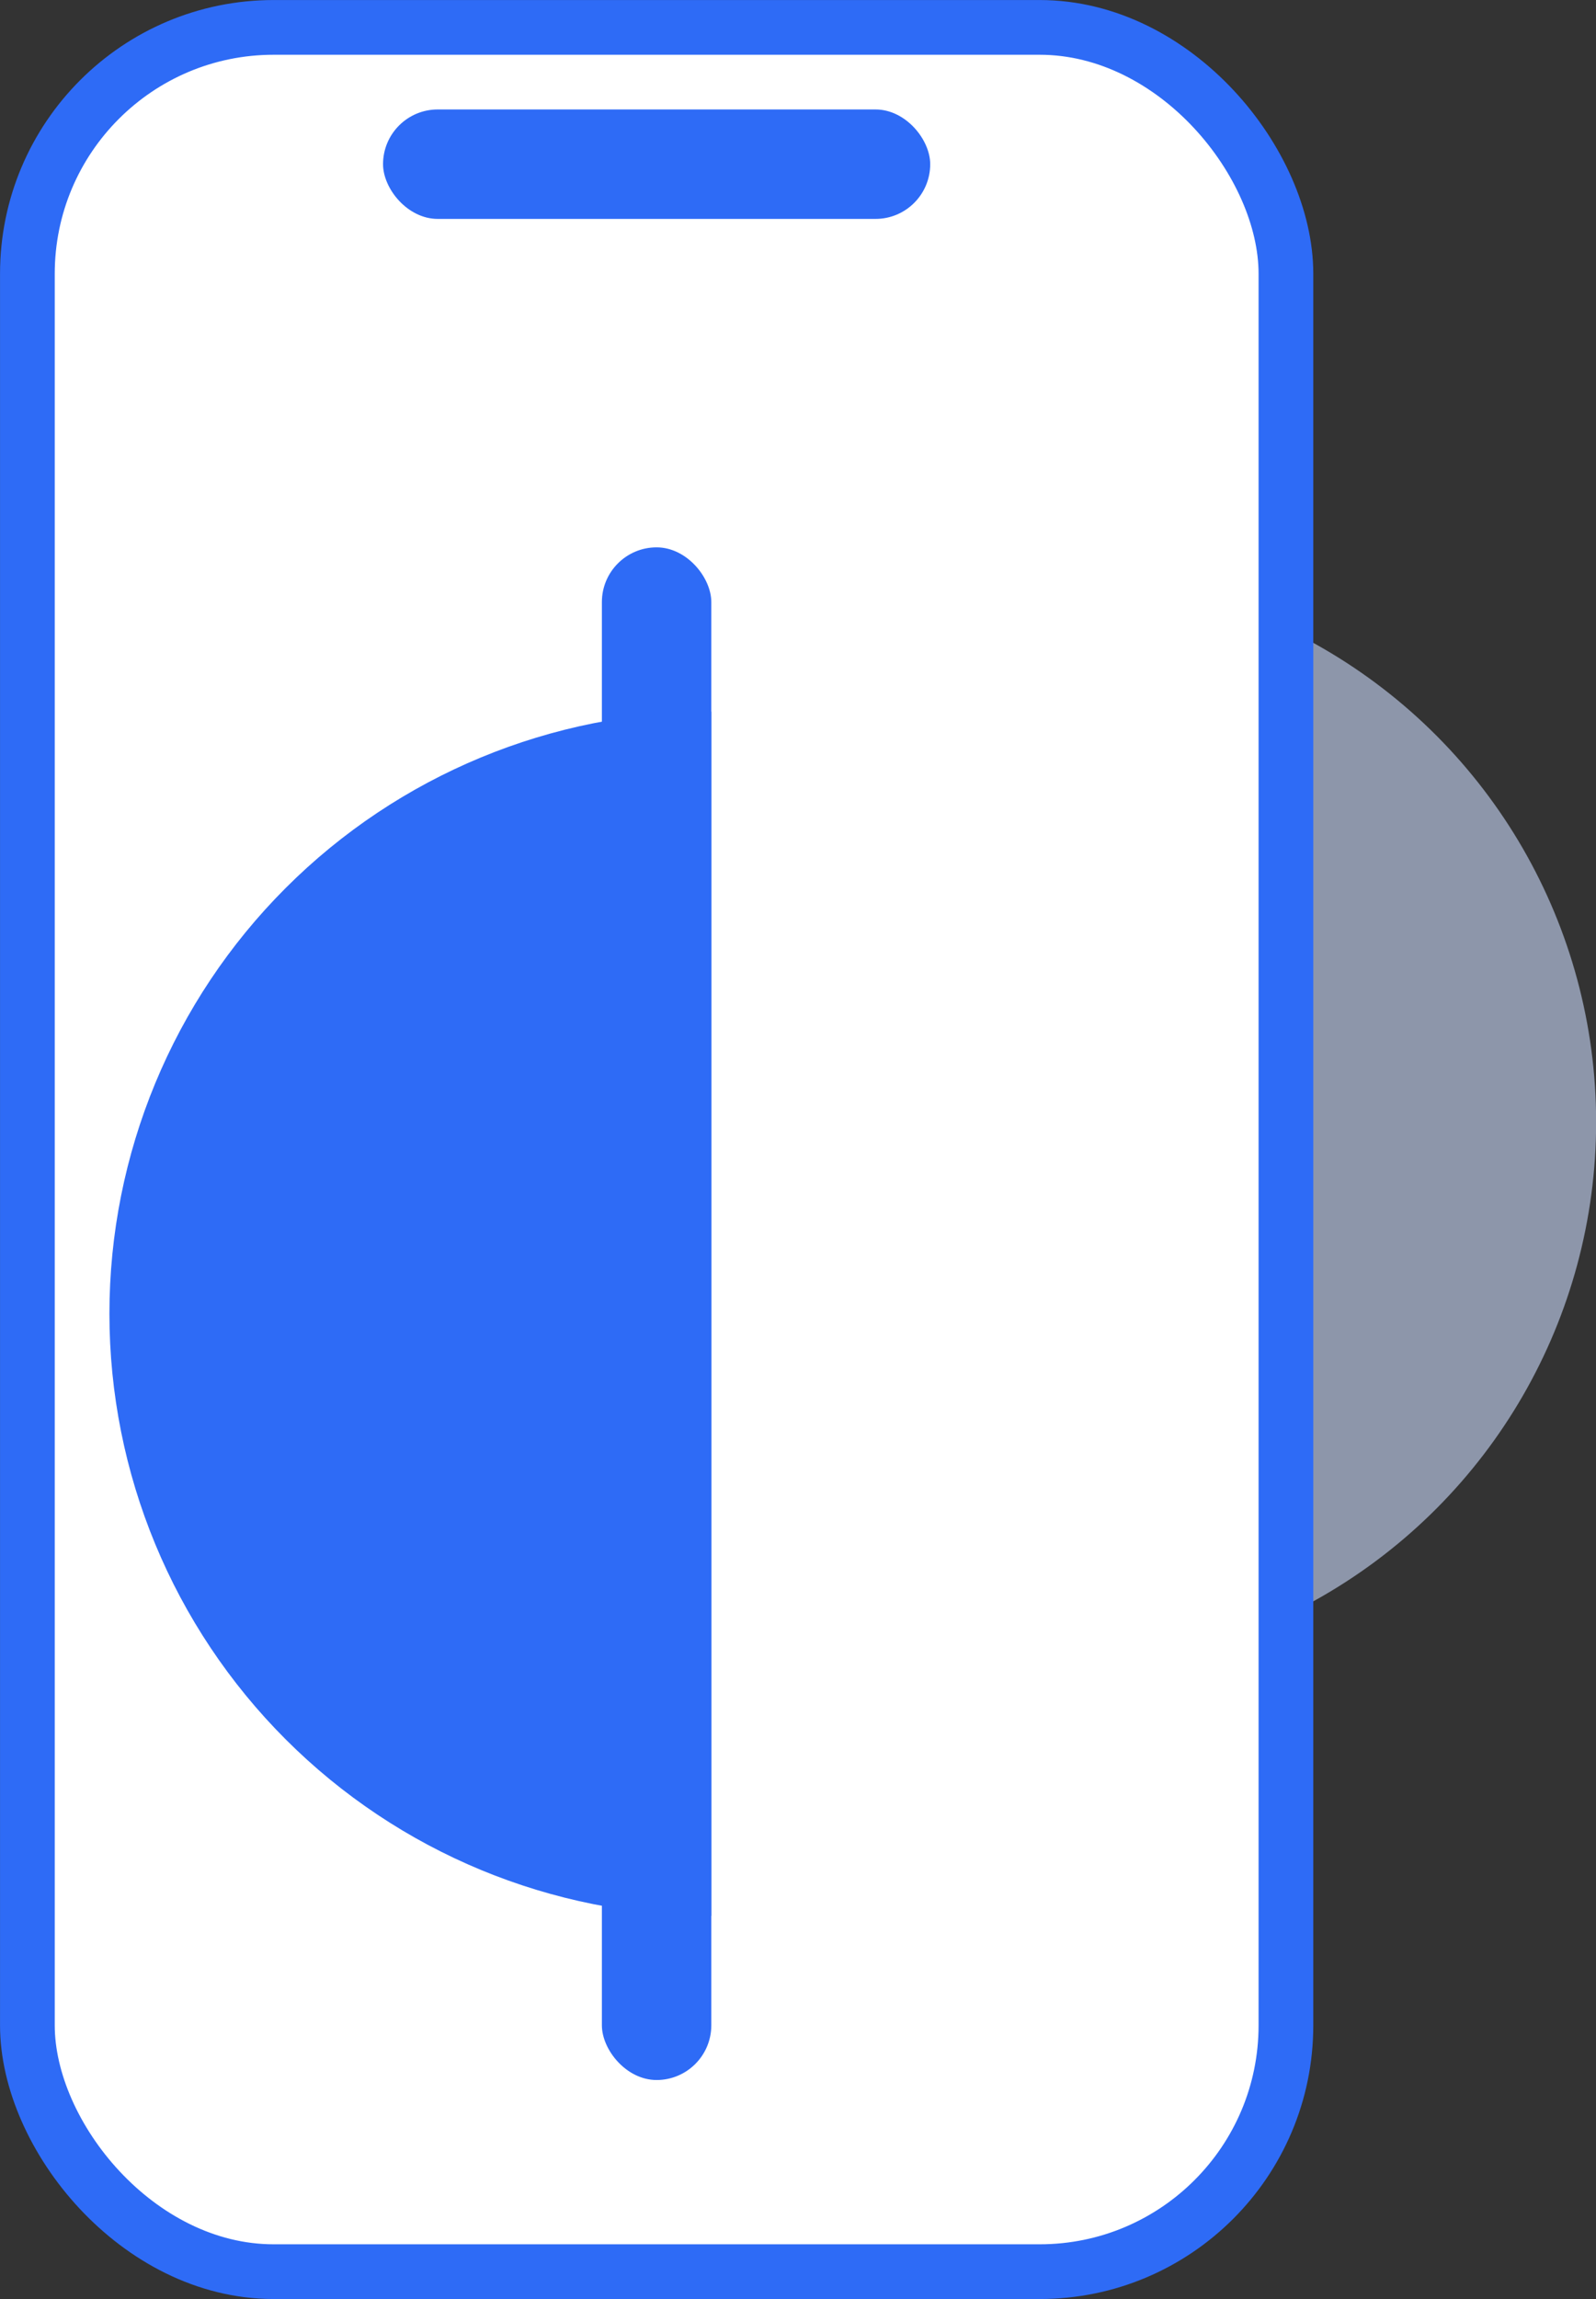 <svg width="25" height="36" viewBox="0 0 25 36" fill="none" xmlns="http://www.w3.org/2000/svg">
<rect x="0" y="0" width="25" height="36" fill="#333333" stroke="none"/>
<circle cx="16.431" cy="17.571" r="8.571" fill="#CBDAFD" fill-opacity="0.59"/>
<rect x="0.429" y="0.429" width="19.714" height="35.143" rx="3.857" fill="white" stroke="#2E6BF6" stroke-width="0.857" stroke-linejoin="round"/>
<rect x="6" y="1.714" width="8.571" height="1.714" rx="0.857" fill="#2E6BF6"/>
<rect x="9.428" y="8.571" width="1.714" height="24" rx="0.857" fill="#2E6BF6"/>
<path d="M11.143 30C8.642 30 6.244 29.006 4.476 27.238C2.707 25.47 1.714 23.072 1.714 20.571C1.714 18.07 2.707 15.672 4.476 13.904C6.244 12.136 8.642 11.143 11.143 11.143L11.143 20.571L11.143 30Z" fill="#2E6BF6"/>
</svg>

